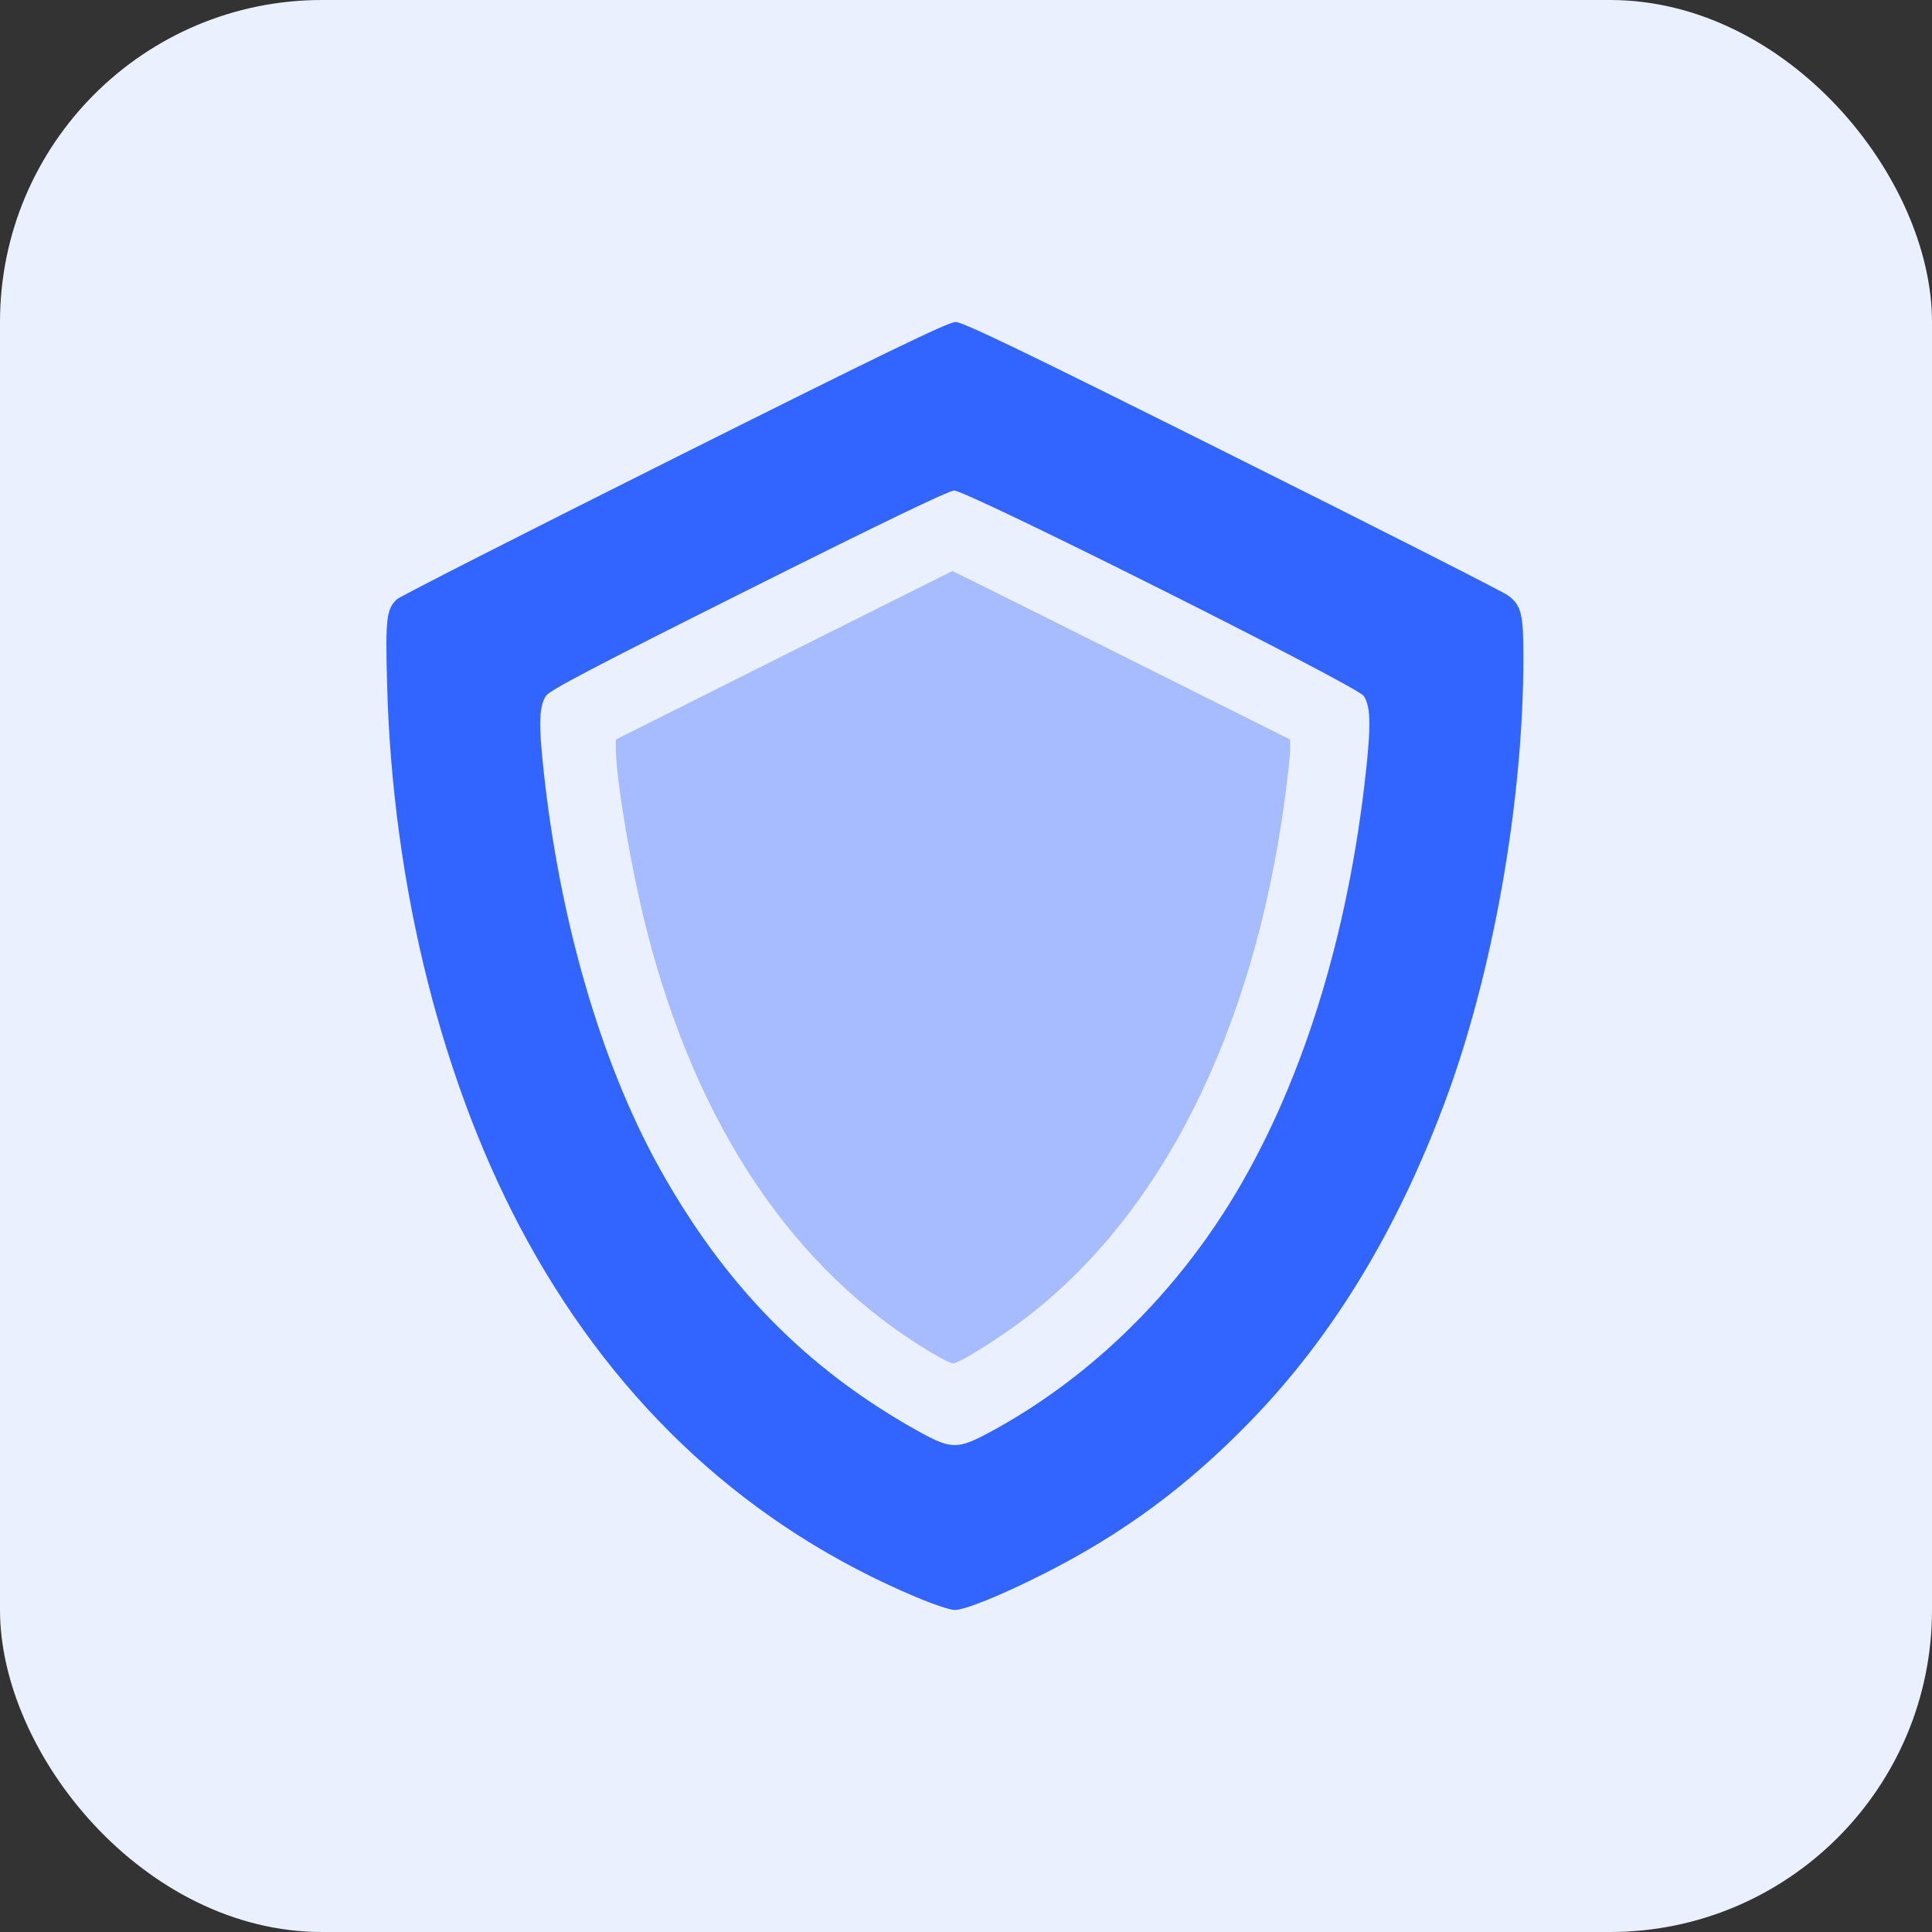 <?xml version="1.0" encoding="UTF-8"?> <svg xmlns="http://www.w3.org/2000/svg" width="60" height="60" viewBox="0 0 60 60" fill="none"><rect x="0" y="0" width="60" height="60" fill="#333333" stroke="none"/><rect width="60" height="60" rx="10" fill="#EBF0FF"></rect><path fill-rule="evenodd" clip-rule="evenodd" d="M20.941 14.227C16.3 16.549 12.424 18.521 12.329 18.609C12.002 18.911 11.968 19.198 12.02 21.205C12.183 27.54 13.747 33.756 16.383 38.543C19.223 43.7 23.297 47.432 28.459 49.603C28.977 49.822 29.511 50 29.644 50C29.97 50 31.099 49.541 32.426 48.87C34.885 47.626 36.874 46.156 38.838 44.132C41.383 41.509 43.372 38.243 44.875 34.217C46.366 30.223 47.307 24.898 47.31 20.444C47.311 19.055 47.25 18.808 46.831 18.491C46.687 18.382 42.832 16.426 38.264 14.144C31.637 10.834 29.901 9.997 29.669 10C29.447 10.003 27.405 10.992 20.941 14.227ZM23.239 18.315C18.41 20.734 17.069 21.437 16.955 21.611C16.745 21.931 16.726 22.463 16.875 23.87C17.37 28.534 18.648 32.955 20.443 36.209C22.462 39.87 25.035 42.502 28.47 44.421C29.546 45.022 29.727 45.025 30.765 44.464C33.705 42.874 36.299 40.4 38.164 37.407C40.386 33.843 41.873 29.122 42.43 23.87C42.579 22.463 42.56 21.931 42.351 21.611C42.153 21.31 30.024 15.228 29.633 15.235C29.46 15.238 27.414 16.224 23.239 18.315Z" fill="#3265FF"></path><path fill-rule="evenodd" clip-rule="evenodd" d="M24.342 20.353L19.127 22.966V23.274C19.127 24.187 19.61 27.027 20.078 28.865C21.636 34.985 24.663 39.478 28.937 42.015C29.241 42.196 29.539 42.343 29.601 42.343C29.772 42.342 30.949 41.613 31.744 41.016C36.066 37.766 38.935 32.051 39.909 24.755C39.996 24.105 40.067 23.436 40.067 23.269V22.966L34.832 20.348C31.953 18.909 29.588 17.733 29.578 17.735C29.567 17.738 27.211 18.915 24.342 20.353Z" fill="#A6BCFF"></path></svg> 